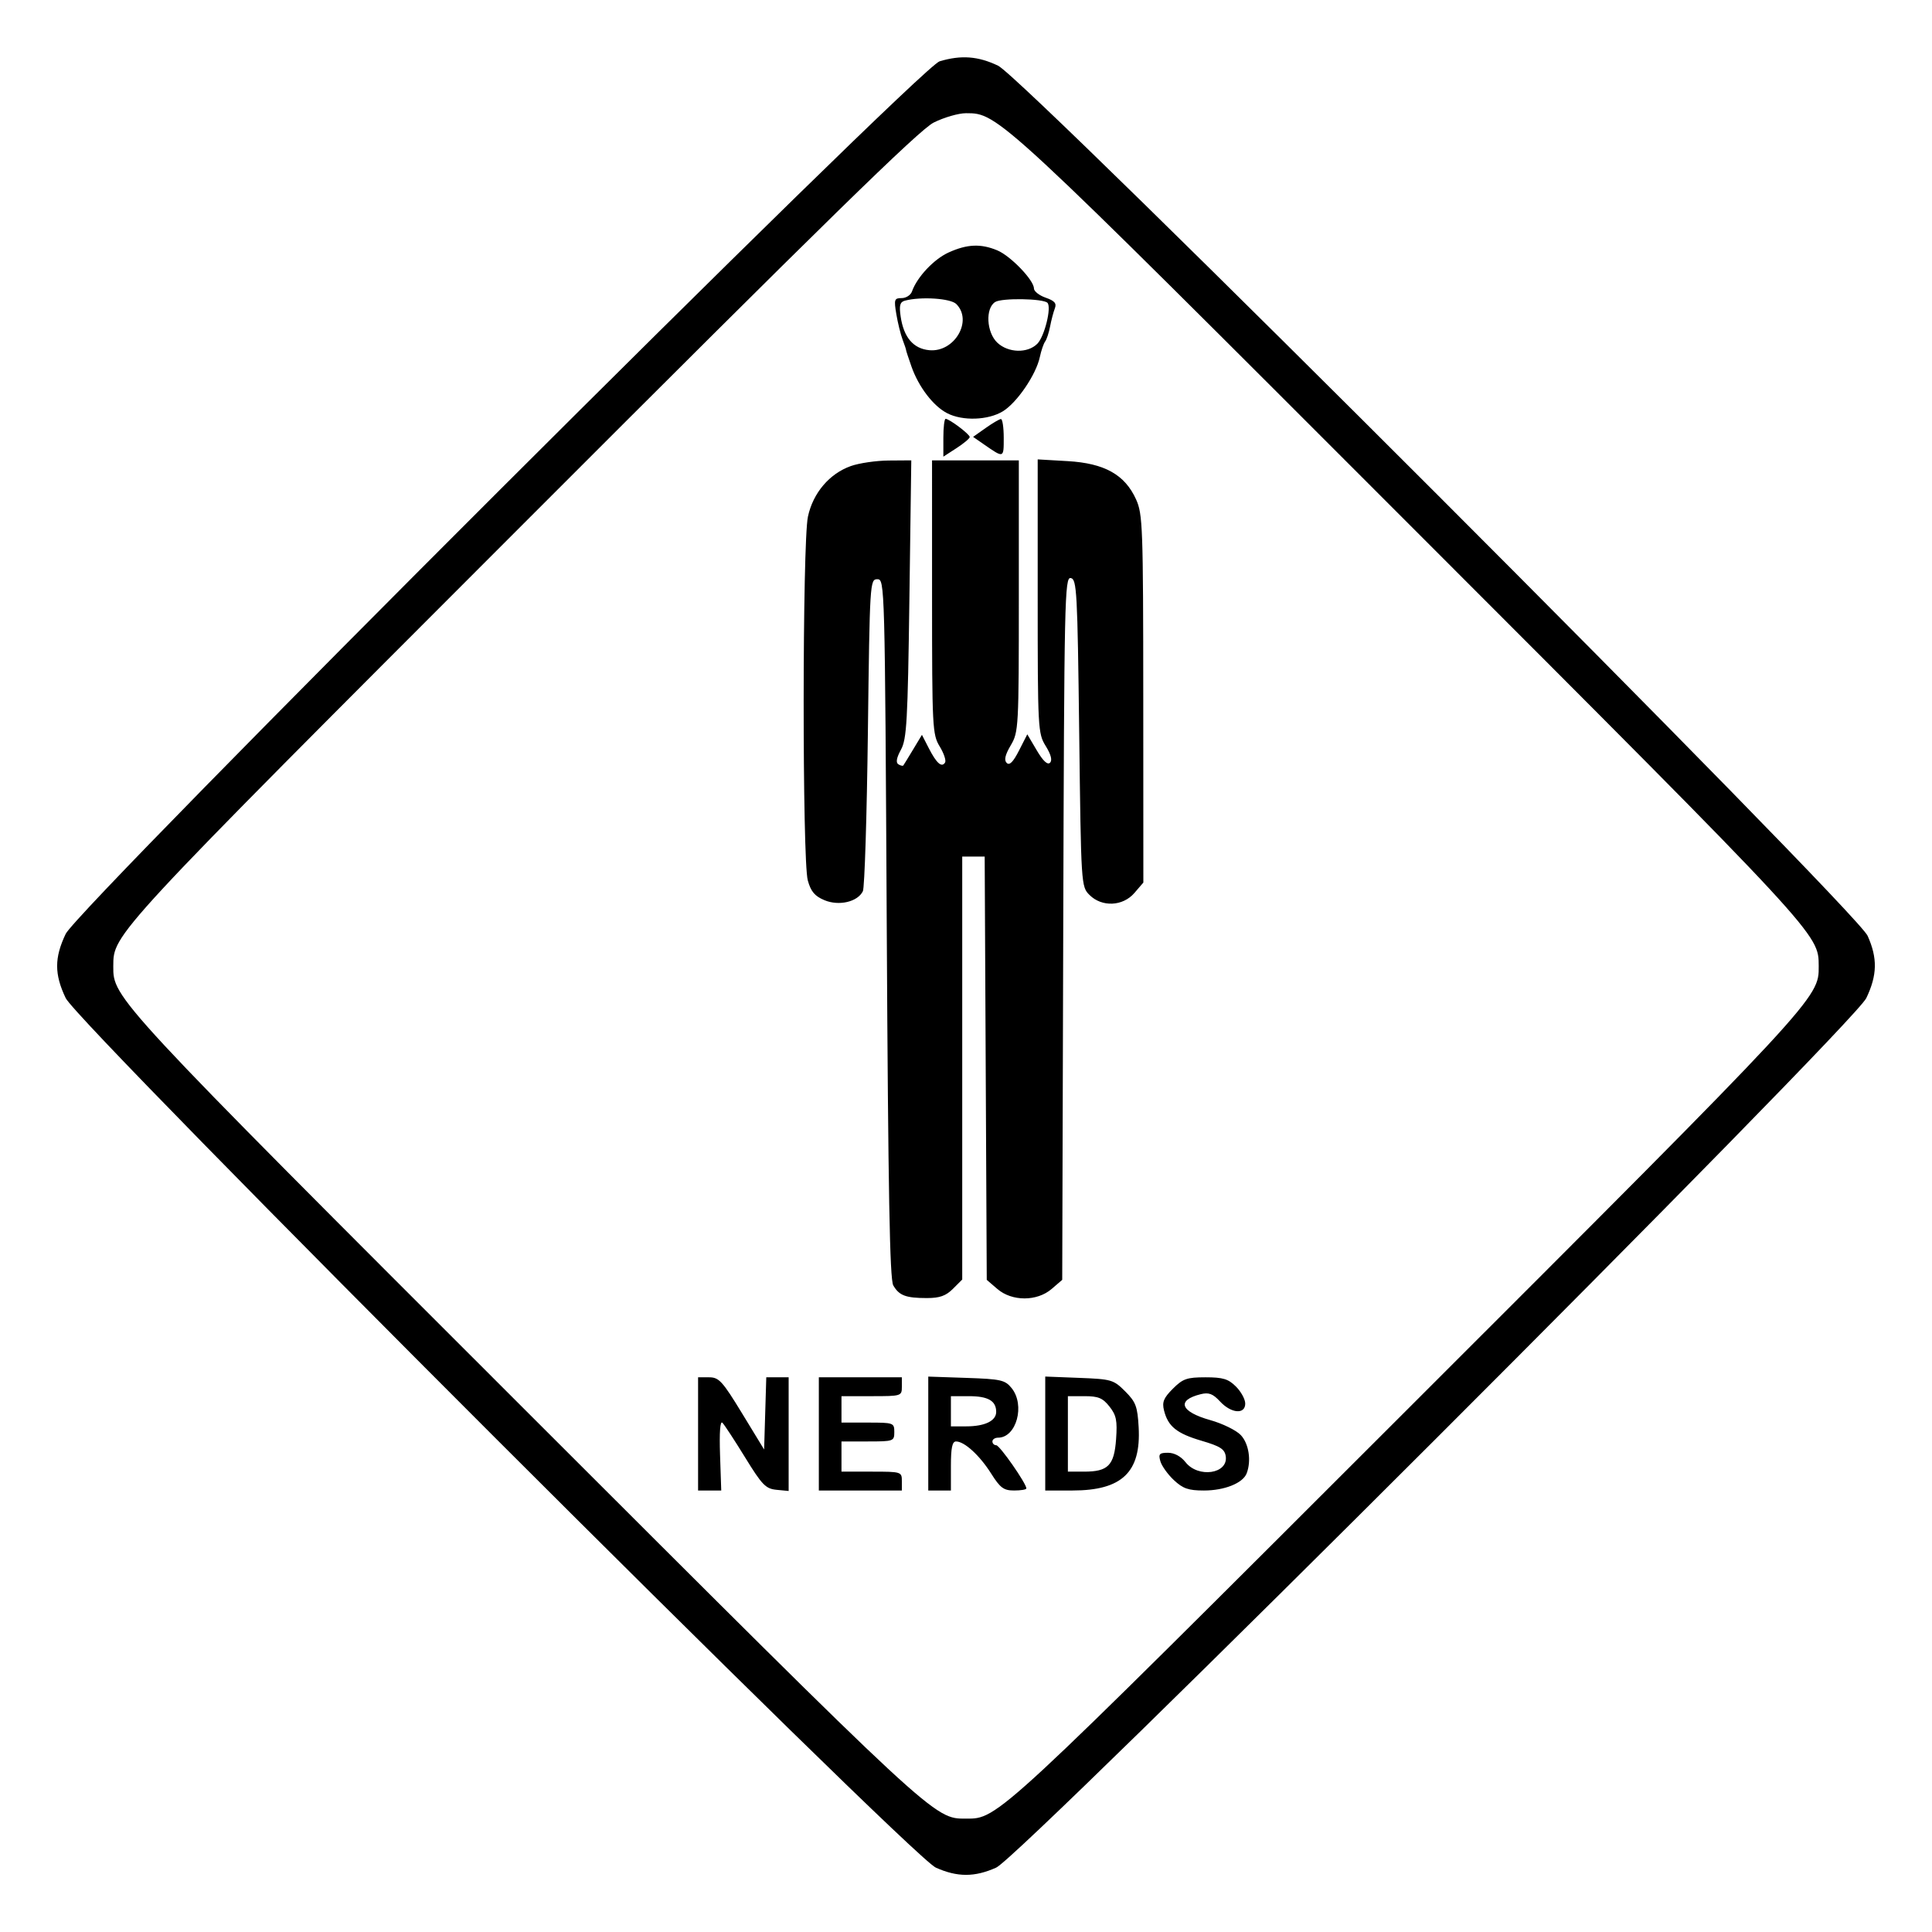 <svg xmlns="http://www.w3.org/2000/svg" width="512" height="512" viewBox="0 0 512 512" version="1.1">
	<path d="M 249 16.249 C 243.689 17.835, 20.792 240.401, 17.405 247.500 C 14.390 253.819, 14.391 258.185, 17.408 264.500 C 20.822 271.645, 241.223 491.899, 248 494.938 C 253.699 497.494, 258.301 497.494, 264 494.938 C 270.777 491.899, 491.178 271.645, 494.592 264.500 C 497.501 258.410, 497.596 253.926, 494.938 248 C 491.899 241.223, 271.645 20.822, 264.500 17.408 C 259.200 14.876, 254.720 14.541, 249 16.249 M 247.446 32.476 C 243.613 34.395, 219.049 58.418, 138.294 139.226 C 29.108 248.482, 30.075 247.439, 30.022 256.054 C 29.970 264.523, 29.947 264.499, 139.226 373.706 C 248.424 482.833, 247.477 481.956, 256 481.956 C 264.523 481.956, 263.576 482.833, 372.774 373.706 C 482.053 264.499, 482.030 264.523, 481.978 256.054 C 481.925 247.439, 482.892 248.482, 373.706 139.226 C 264.439 29.888, 264.560 30, 256 30 C 254.016 30, 250.167 31.114, 247.446 32.476 M 251.384 66.913 C 247.478 68.687, 243.025 73.430, 241.679 77.250 C 241.340 78.213, 240.109 79, 238.943 79 C 237.005 79, 236.885 79.363, 237.537 83.250 C 237.930 85.588, 238.676 88.625, 239.196 90 C 239.715 91.375, 240.127 92.606, 240.110 92.736 C 240.093 92.866, 240.745 94.860, 241.559 97.167 C 243.459 102.553, 247.321 107.598, 251.002 109.501 C 255.091 111.616, 261.856 111.385, 265.771 108.998 C 269.500 106.725, 274.566 99.296, 275.560 94.642 C 275.929 92.914, 276.566 91.050, 276.975 90.500 C 277.384 89.950, 277.975 88.150, 278.289 86.500 C 278.603 84.850, 279.167 82.707, 279.542 81.737 C 280.066 80.383, 279.503 79.723, 277.112 78.889 C 275.400 78.293, 274 77.189, 274 76.437 C 274 74.246, 267.822 67.824, 264.298 66.351 C 259.927 64.525, 256.295 64.683, 251.384 66.913 M 239.823 79.675 C 238.506 80.023, 238.258 80.912, 238.672 83.809 C 239.473 89.410, 242.057 92.445, 246.335 92.810 C 252.989 93.376, 257.849 84.991, 253.429 80.571 C 251.921 79.064, 244.089 78.548, 239.823 79.675 M 263.750 80.022 C 261.079 81.666, 261.415 88.102, 264.314 90.826 C 267.204 93.540, 272.324 93.676, 274.894 91.106 C 276.803 89.197, 278.730 81.397, 277.578 80.245 C 276.439 79.106, 265.524 78.930, 263.750 80.022 M 250 116.009 L 250 121.018 253.488 118.759 C 255.406 117.517, 256.981 116.193, 256.988 115.818 C 257.001 115.084, 251.582 111, 250.596 111 C 250.268 111, 250 113.254, 250 116.009 M 261.190 113.438 L 257.880 115.778 260.690 117.725 C 266.070 121.453, 266 121.475, 266 116.059 C 266 113.277, 265.663 111.022, 265.250 111.049 C 264.837 111.076, 263.010 112.151, 261.190 113.438 M 225.500 123.502 C 219.807 125.515, 215.458 130.636, 214.112 136.912 C 212.624 143.850, 212.591 227.989, 214.075 233.330 C 214.889 236.264, 215.921 237.487, 218.484 238.558 C 222.334 240.167, 227.269 239.015, 228.670 236.180 C 229.126 235.256, 229.725 216.275, 230 194 C 230.490 154.333, 230.541 153.500, 232.500 153.500 C 234.482 153.500, 234.505 154.333, 235 246 C 235.380 316.276, 235.794 339.012, 236.722 340.632 C 238.267 343.328, 240.045 344, 245.627 344 C 249.033 344, 250.673 343.418, 252.545 341.545 L 255 339.091 255 283.045 L 255 227 257.976 227 L 260.951 227 261.226 283.087 L 261.500 339.174 264.306 341.587 C 268.187 344.925, 274.813 344.925, 278.694 341.587 L 281.500 339.174 281.770 246.017 C 282.024 158.334, 282.142 152.881, 283.770 153.193 C 285.366 153.500, 285.539 156.672, 286 194.236 C 286.497 234.682, 286.514 234.961, 288.728 237.173 C 292.011 240.454, 297.565 240.207, 300.630 236.644 L 303 233.888 302.978 185.194 C 302.957 139.520, 302.838 136.240, 301.057 132.316 C 298.090 125.782, 292.691 122.767, 282.946 122.203 L 275 121.743 275 158.003 C 275 193.239, 275.060 194.361, 277.127 197.705 C 278.528 199.973, 278.916 201.484, 278.265 202.135 C 277.613 202.787, 276.418 201.671, 274.760 198.863 L 272.244 194.602 270.041 198.920 C 268.495 201.950, 267.523 202.923, 266.783 202.183 C 266.042 201.442, 266.365 200.047, 267.864 197.507 C 269.939 193.990, 270 192.854, 270 157.943 L 270 122 258.500 122 L 247 122 247.004 158.250 C 247.007 192.845, 247.100 194.651, 249.026 197.810 C 250.136 199.631, 250.778 201.551, 250.453 202.076 C 249.573 203.499, 248.199 202.294, 246.152 198.305 L 244.323 194.741 241.988 198.620 C 240.704 200.754, 239.536 202.658, 239.393 202.850 C 239.250 203.043, 238.655 202.905, 238.070 202.543 C 237.360 202.105, 237.588 200.826, 238.754 198.693 C 240.297 195.871, 240.558 191.233, 241 158.749 L 241.500 121.999 235.500 122.043 C 232.200 122.068, 227.700 122.724, 225.500 123.502 M 185 380 L 185 395 188.069 395 L 191.137 395 190.819 385.545 C 190.618 379.582, 190.850 376.443, 191.449 377.044 C 191.970 377.568, 194.681 381.710, 197.473 386.249 C 201.960 393.544, 202.922 394.536, 205.774 394.813 L 209 395.127 209 380.063 L 209 365 206.036 365 L 203.072 365 202.786 374.567 L 202.500 384.135 196.666 374.567 C 191.441 365.998, 190.528 365, 187.916 365 L 185 365 185 380 M 217 380 L 217 395 228 395 L 239 395 239 392.500 C 239 390.042, 238.867 390, 231 390 L 223 390 223 386 L 223 382 230 382 C 236.800 382, 237 381.929, 237 379.500 C 237 377.071, 236.800 377, 230 377 L 223 377 223 373.500 L 223 370 231 370 C 238.867 370, 239 369.958, 239 367.500 L 239 365 228 365 L 217 365 217 380 M 246 379.906 L 246 395 249 395 L 252 395 252 388.500 C 252 383.674, 252.352 382, 253.365 382 C 255.587 382, 259.618 385.686, 262.659 390.499 C 265.074 394.322, 265.987 394.997, 268.750 394.998 C 270.538 394.999, 272 394.753, 272 394.452 C 272 393.140, 264.928 383, 264.012 383 C 263.456 383, 263 382.550, 263 382 C 263 381.450, 263.675 381, 264.500 381 C 269.368 381, 271.729 372.358, 268.090 367.861 C 266.351 365.712, 265.273 365.469, 256.090 365.156 L 246 364.813 246 379.906 M 277 379.901 L 277 395 284.250 394.998 C 297.348 394.996, 302.425 390.129, 301.755 378.220 C 301.445 372.715, 301.004 371.542, 298.183 368.720 C 295.108 365.645, 294.560 365.484, 285.982 365.151 L 277 364.801 277 379.901 M 310.821 368.025 C 308.372 370.474, 307.925 371.570, 308.476 373.775 C 309.535 378.019, 311.837 379.881, 318.417 381.814 C 323.386 383.274, 324.562 384.029, 324.837 385.937 C 325.510 390.594, 317.532 391.764, 314.179 387.500 C 312.957 385.947, 311.199 385, 309.539 385 C 307.242 385, 306.956 385.317, 307.511 387.250 C 307.866 388.488, 309.478 390.738, 311.094 392.250 C 313.494 394.497, 314.953 395, 319.065 395 C 324.509 395, 329.387 393.041, 330.379 390.455 C 331.657 387.124, 330.964 382.591, 328.829 380.318 C 327.635 379.047, 323.994 377.260, 320.737 376.346 C 312.805 374.121, 311.687 371.083, 318.207 369.473 C 320.346 368.945, 321.420 369.350, 323.322 371.402 C 326.281 374.595, 330 374.902, 330 371.955 C 330 370.830, 328.895 368.805, 327.545 367.455 C 325.521 365.431, 324.105 365, 319.469 365 C 314.544 365, 313.470 365.376, 310.821 368.025 M 252 374 L 252 378 256.066 378 C 260.987 378, 264 376.544, 264 374.165 C 264 371.240, 261.856 370, 256.800 370 L 252 370 252 374 M 283 380 L 283 390 287.309 390 C 293.664 390, 295.275 388.361, 295.774 381.384 C 296.126 376.463, 295.840 375.050, 294.025 372.750 C 292.242 370.491, 291.065 370, 287.427 370 L 283 370 283 380" stroke="none" fill="black" fill-rule="evenodd"/>
</svg>